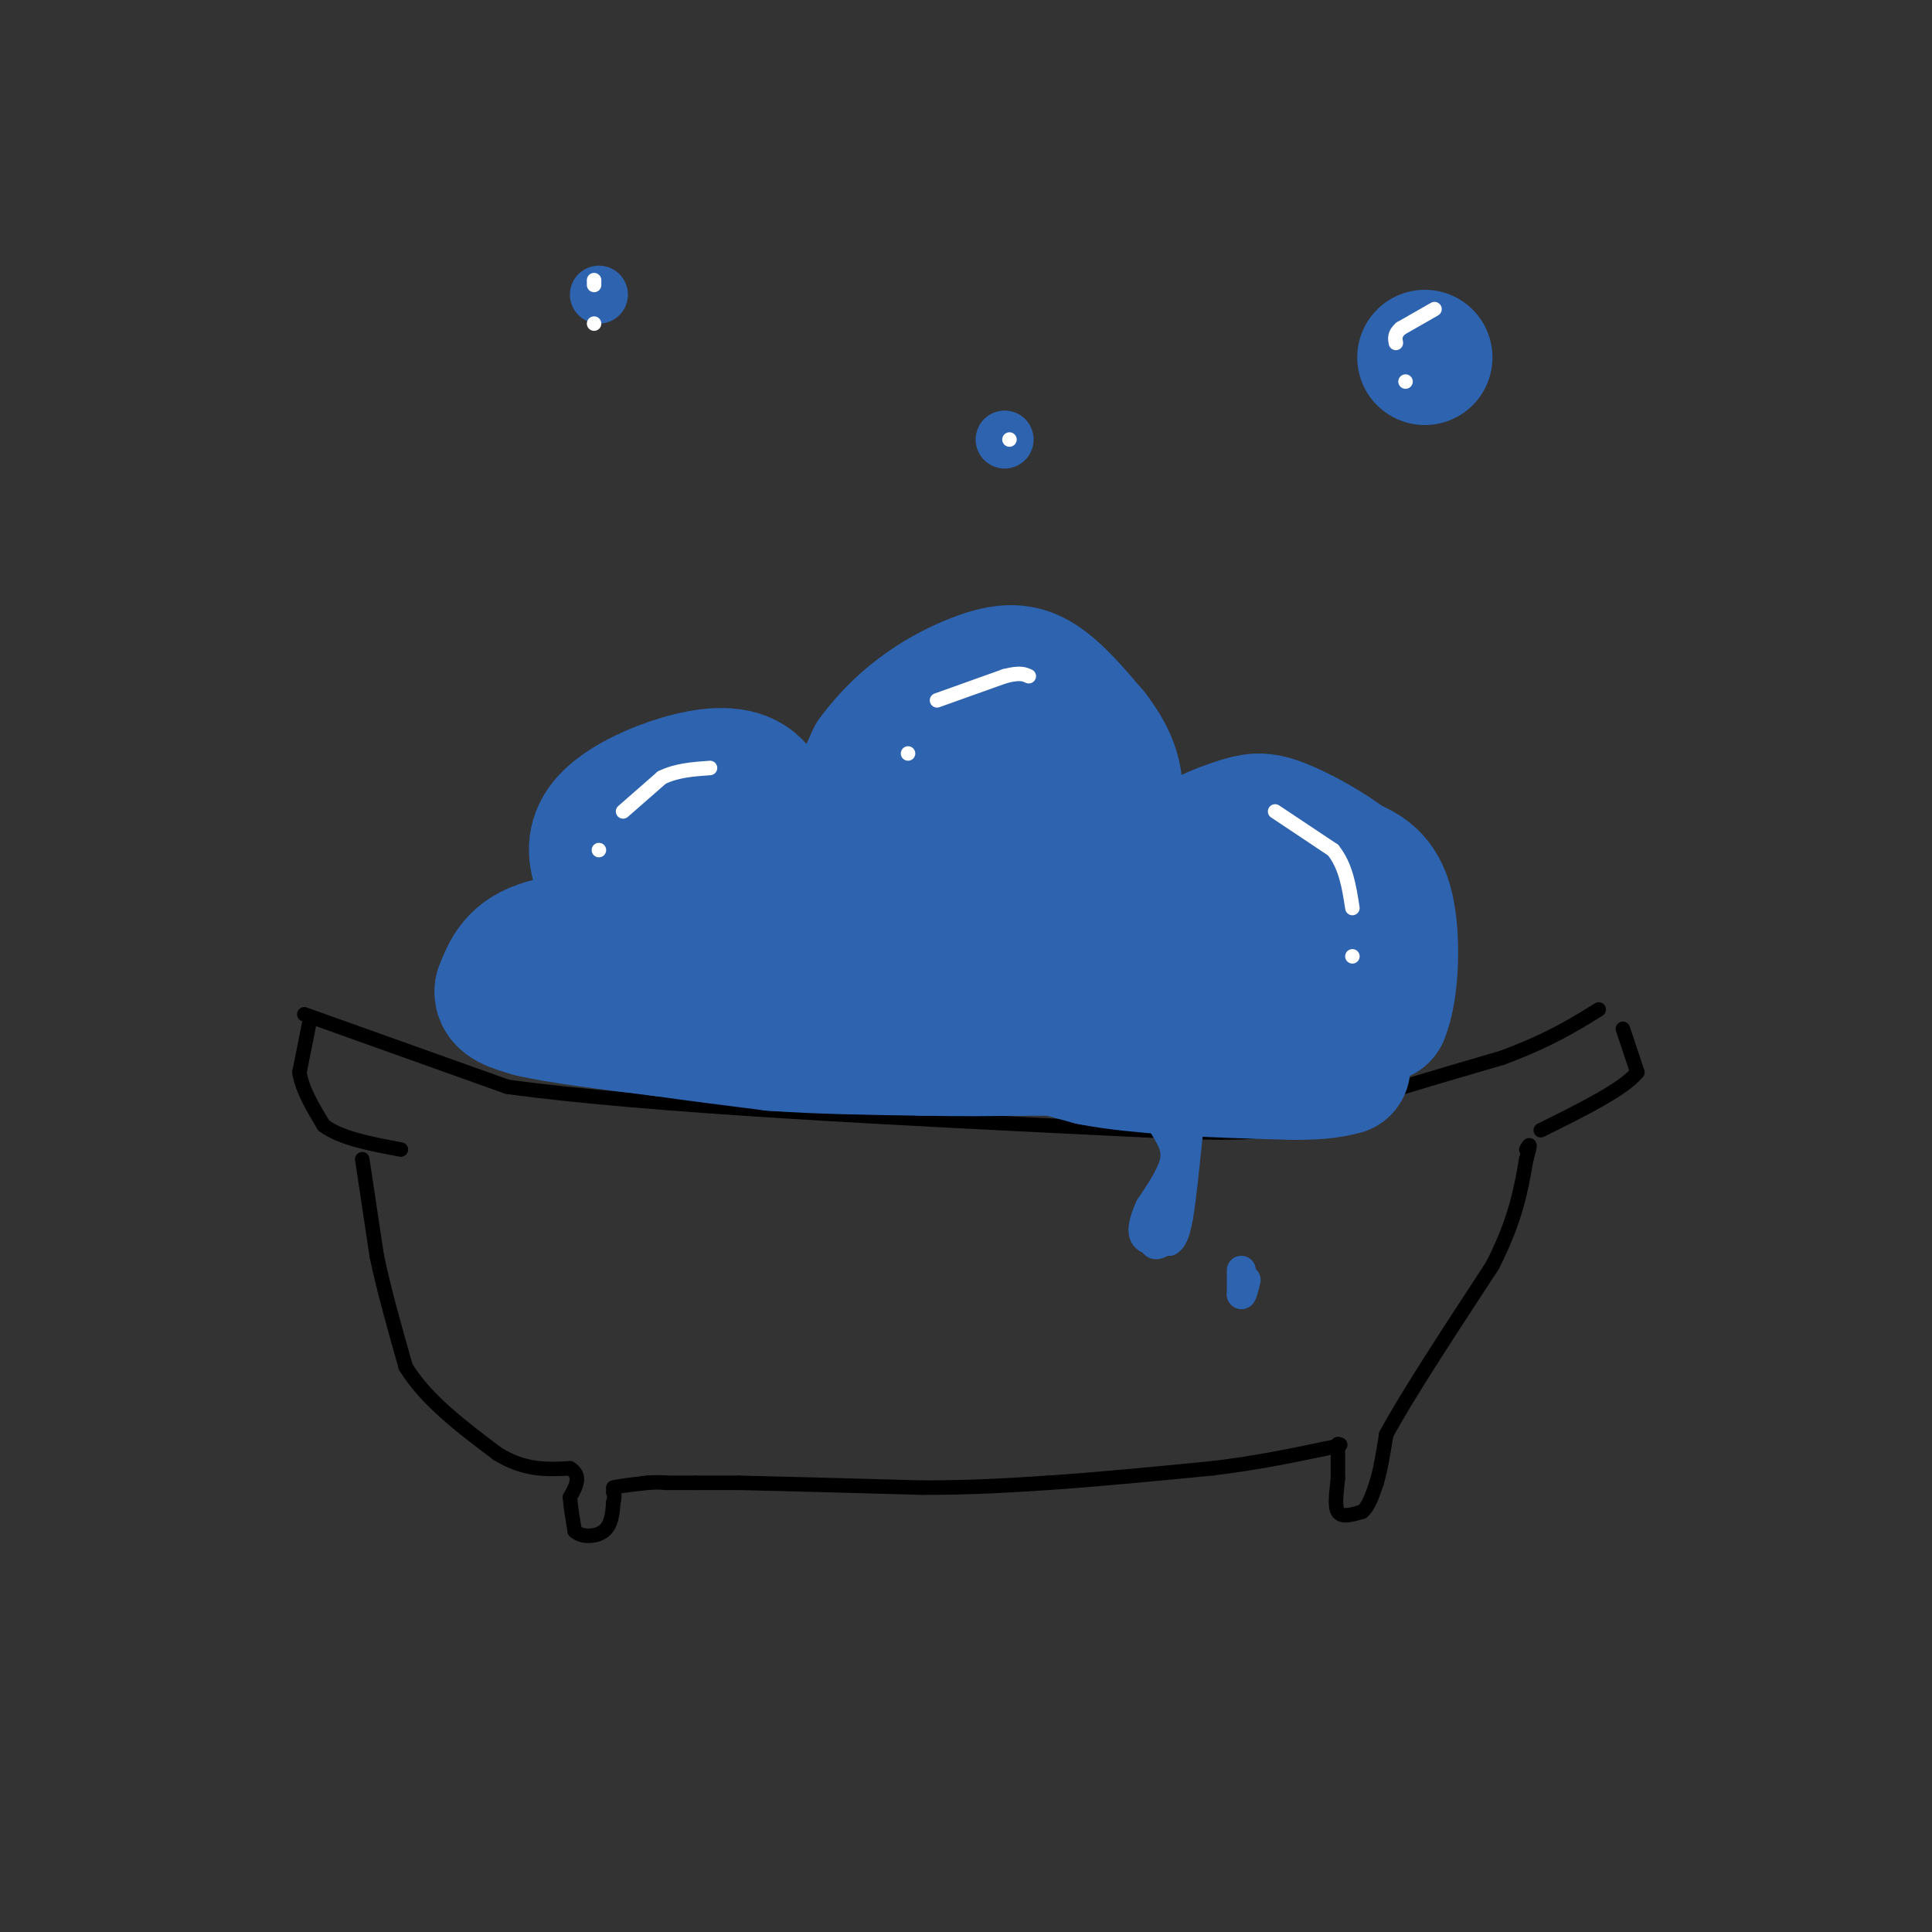 <svg viewBox='0 0 400 400' version='1.1' xmlns='http://www.w3.org/2000/svg' xmlns:xlink='http://www.w3.org/1999/xlink'><rect x="0" y="0" width="400" height="400" fill="#333333" stroke="none"/><g fill='none' stroke='#000000' stroke-width='3' stroke-linecap='round' stroke-linejoin='round'><path d='M63,210c0.000,0.000 42.000,15.000 42,15'/><path d='M105,225c29.000,4.000 80.500,6.500 132,9'/><path d='M237,234c26.578,1.267 27.022,-0.067 35,-3c7.978,-2.933 23.489,-7.467 39,-12'/><path d='M311,219c9.833,-3.667 14.917,-6.833 20,-10'/><path d='M64,212c0.000,0.000 -2.000,10.000 -2,10'/><path d='M62,222c0.500,3.500 2.750,7.250 5,11'/><path d='M67,233c3.500,2.667 9.750,3.833 16,5'/><path d='M336,213c0.000,0.000 3.000,9.000 3,9'/><path d='M339,222c-2.833,3.500 -11.417,7.750 -20,12'/><path d='M75,240c0.000,0.000 3.000,20.000 3,20'/><path d='M78,260c1.500,7.167 3.750,15.083 6,23'/><path d='M84,283c4.167,6.833 11.583,12.417 19,18'/><path d='M103,301c5.667,3.500 10.333,3.250 15,3'/><path d='M118,304c2.500,1.500 1.250,3.750 0,6'/><path d='M118,310c0.167,2.167 0.583,4.583 1,7'/><path d='M119,317c1.400,1.356 4.400,1.244 6,0c1.600,-1.244 1.800,-3.622 2,-6'/><path d='M127,311c0.333,-1.333 0.167,-1.667 0,-2'/><path d='M127,309c0.000,-0.500 0.000,-0.750 0,-1'/><path d='M127,308c1.167,-0.333 4.083,-0.667 7,-1'/><path d='M134,307c1.833,-0.167 2.917,-0.083 4,0'/><path d='M138,307c1.667,0.000 3.833,0.000 6,0'/><path d='M144,307c2.500,0.000 5.750,0.000 9,0'/><path d='M153,307c7.833,0.167 22.917,0.583 38,1'/><path d='M191,308c10.667,0.000 18.333,-0.500 26,-1'/><path d='M217,307c10.000,-0.667 22.000,-1.833 34,-3'/><path d='M251,304c9.500,-1.167 16.250,-2.583 23,-4'/><path d='M274,300c4.333,-0.833 3.667,-0.917 3,-1'/><path d='M277,299c0.000,0.000 0.000,7.000 0,7'/><path d='M277,306c-0.222,2.644 -0.778,5.756 0,7c0.778,1.244 2.889,0.622 5,0'/><path d='M282,313c1.333,-1.000 2.167,-3.500 3,-6'/><path d='M285,307c0.833,-2.667 1.417,-6.333 2,-10'/><path d='M287,297c4.000,-7.500 13.000,-21.250 22,-35'/><path d='M309,262c4.833,-9.500 5.917,-15.750 7,-22'/><path d='M316,240c1.167,-4.000 0.583,-3.000 0,-2'/></g>
<g fill='none' stroke='#2d63af' stroke-width='28' stroke-linecap='round' stroke-linejoin='round'><path d='M152,196c-7.667,-0.083 -15.333,-0.167 -20,-3c-4.667,-2.833 -6.333,-8.417 -8,-14'/><path d='M124,179c-1.203,-4.045 -0.209,-7.156 3,-10c3.209,-2.844 8.633,-5.419 14,-7c5.367,-1.581 10.676,-2.166 14,0c3.324,2.166 4.662,7.083 6,12'/><path d='M161,174c1.123,3.208 0.931,5.227 0,7c-0.931,1.773 -2.600,3.300 -6,4c-3.400,0.700 -8.531,0.573 -11,-1c-2.469,-1.573 -2.277,-4.592 -1,-6c1.277,-1.408 3.638,-1.204 6,-1'/><path d='M149,177c2.889,1.978 7.111,7.422 6,11c-1.111,3.578 -7.556,5.289 -14,7'/><path d='M141,195c-7.000,1.333 -17.500,1.167 -28,1'/><path d='M113,196c-6.167,1.667 -7.583,5.333 -9,9'/><path d='M104,205c-0.500,2.167 2.750,3.083 6,4'/><path d='M110,209c5.500,1.333 16.250,2.667 27,4'/><path d='M137,213c8.333,1.167 15.667,2.083 23,3'/><path d='M160,216c9.000,0.667 20.000,0.833 31,1'/><path d='M191,217c8.500,0.167 14.250,0.083 20,0'/><path d='M211,217c6.000,0.000 11.000,0.000 16,0'/><path d='M227,217c6.167,0.000 13.583,0.000 21,0'/><path d='M248,217c8.167,-0.667 18.083,-2.333 28,-4'/><path d='M276,213c6.333,-1.167 8.167,-2.083 10,-3'/><path d='M286,210c2.133,-4.956 2.467,-15.844 1,-22c-1.467,-6.156 -4.733,-7.578 -8,-9'/><path d='M279,179c-4.035,-3.144 -10.123,-6.502 -14,-8c-3.877,-1.498 -5.544,-1.134 -9,0c-3.456,1.134 -8.702,3.038 -12,7c-3.298,3.962 -4.649,9.981 -6,16'/><path d='M238,194c0.150,3.729 3.525,5.051 7,6c3.475,0.949 7.051,1.525 11,0c3.949,-1.525 8.271,-5.150 8,-7c-0.271,-1.850 -5.136,-1.925 -10,-2'/><path d='M254,191c-0.434,1.825 3.482,7.386 -4,9c-7.482,1.614 -26.360,-0.719 -37,0c-10.640,0.719 -13.040,4.491 -18,6c-4.960,1.509 -12.480,0.754 -20,0'/><path d='M175,206c-4.667,-0.726 -6.333,-2.542 -8,-4c-1.667,-1.458 -3.333,-2.560 -1,-10c2.333,-7.440 8.667,-21.220 15,-35'/><path d='M181,157c6.429,-8.905 15.000,-13.667 21,-16c6.000,-2.333 9.429,-2.238 13,0c3.571,2.238 7.286,6.619 11,11'/><path d='M226,152c3.394,4.392 6.379,9.873 4,17c-2.379,7.127 -10.124,15.902 -15,20c-4.876,4.098 -6.884,3.521 -10,3c-3.116,-0.521 -7.339,-0.986 -10,-3c-2.661,-2.014 -3.760,-5.575 -3,-9c0.760,-3.425 3.380,-6.712 6,-10'/><path d='M198,170c2.988,-2.555 7.459,-3.943 10,-5c2.541,-1.057 3.153,-1.785 5,3c1.847,4.785 4.931,15.081 7,20c2.069,4.919 3.123,4.459 -2,4c-5.123,-0.459 -16.425,-0.917 -21,-2c-4.575,-1.083 -2.424,-2.792 -1,-4c1.424,-1.208 2.121,-1.917 4,-2c1.879,-0.083 4.939,0.458 8,1'/><path d='M208,185c2.133,1.533 3.467,4.867 3,9c-0.467,4.133 -2.733,9.067 -5,14'/><path d='M206,208c0.200,3.556 3.200,5.444 7,7c3.800,1.556 8.400,2.778 13,4'/><path d='M226,219c5.000,1.000 11.000,1.500 17,2'/><path d='M243,221c7.000,0.500 16.000,0.750 25,1'/><path d='M268,222c5.833,0.000 7.917,-0.500 10,-1'/></g>
<g fill='none' stroke='#2d63af' stroke-width='6' stroke-linecap='round' stroke-linejoin='round'><path d='M239,230c0.000,0.000 3.000,5.000 3,5'/><path d='M242,235c0.911,1.711 1.689,3.489 1,6c-0.689,2.511 -2.844,5.756 -5,9'/><path d='M238,250c-1.222,2.689 -1.778,4.911 -1,6c0.778,1.089 2.889,1.044 5,1'/><path d='M242,257c1.167,-0.667 1.583,-2.833 2,-5'/><path d='M244,252c0.667,-3.667 1.333,-10.333 2,-17'/><path d='M246,235c-0.833,0.500 -3.917,10.250 -7,20'/><path d='M239,255c-0.833,3.667 0.583,2.833 2,2'/><path d='M257,263c0.000,0.000 0.000,5.000 0,5'/><path d='M257,268c0.167,0.333 0.583,-1.333 1,-3'/></g>
<g fill='none' stroke='#ffffff' stroke-width='3' stroke-linecap='round' stroke-linejoin='round'><path d='M129,168c0.000,0.000 8.000,-7.000 8,-7'/><path d='M137,161c3.000,-1.500 6.500,-1.750 10,-2'/><path d='M124,176c0.000,0.000 0.000,0.000 0,0'/><path d='M194,145c0.000,0.000 14.000,-5.000 14,-5'/><path d='M208,140c3.167,-0.833 4.083,-0.417 5,0'/><path d='M188,156c0.000,0.000 0.000,0.000 0,0'/><path d='M264,168c0.000,0.000 12.000,8.000 12,8'/><path d='M276,176c2.667,3.333 3.333,7.667 4,12'/><path d='M280,198c0.000,0.000 0.000,0.000 0,0'/></g>
<g fill='none' stroke='#2d63af' stroke-width='28' stroke-linecap='round' stroke-linejoin='round'><path d='M295,74c0.000,0.000 0.000,0.000 0,0'/></g>
<g fill='none' stroke='#2d63af' stroke-width='12' stroke-linecap='round' stroke-linejoin='round'><path d='M208,91c0.000,0.000 0.000,0.000 0,0'/><path d='M124,61c0.000,0.000 0.000,0.000 0,0'/></g>
<g fill='none' stroke='#ffffff' stroke-width='3' stroke-linecap='round' stroke-linejoin='round'><path d='M297,64c0.000,0.000 -7.000,4.000 -7,4'/><path d='M290,68c-1.333,1.167 -1.167,2.083 -1,3'/><path d='M291,79c0.000,0.000 0.000,0.000 0,0'/><path d='M209,91c0.000,0.000 0.000,0.000 0,0'/><path d='M123,58c0.000,0.000 0.000,1.000 0,1'/><path d='M123,67c0.000,0.000 0.000,0.000 0,0'/></g>
</svg>